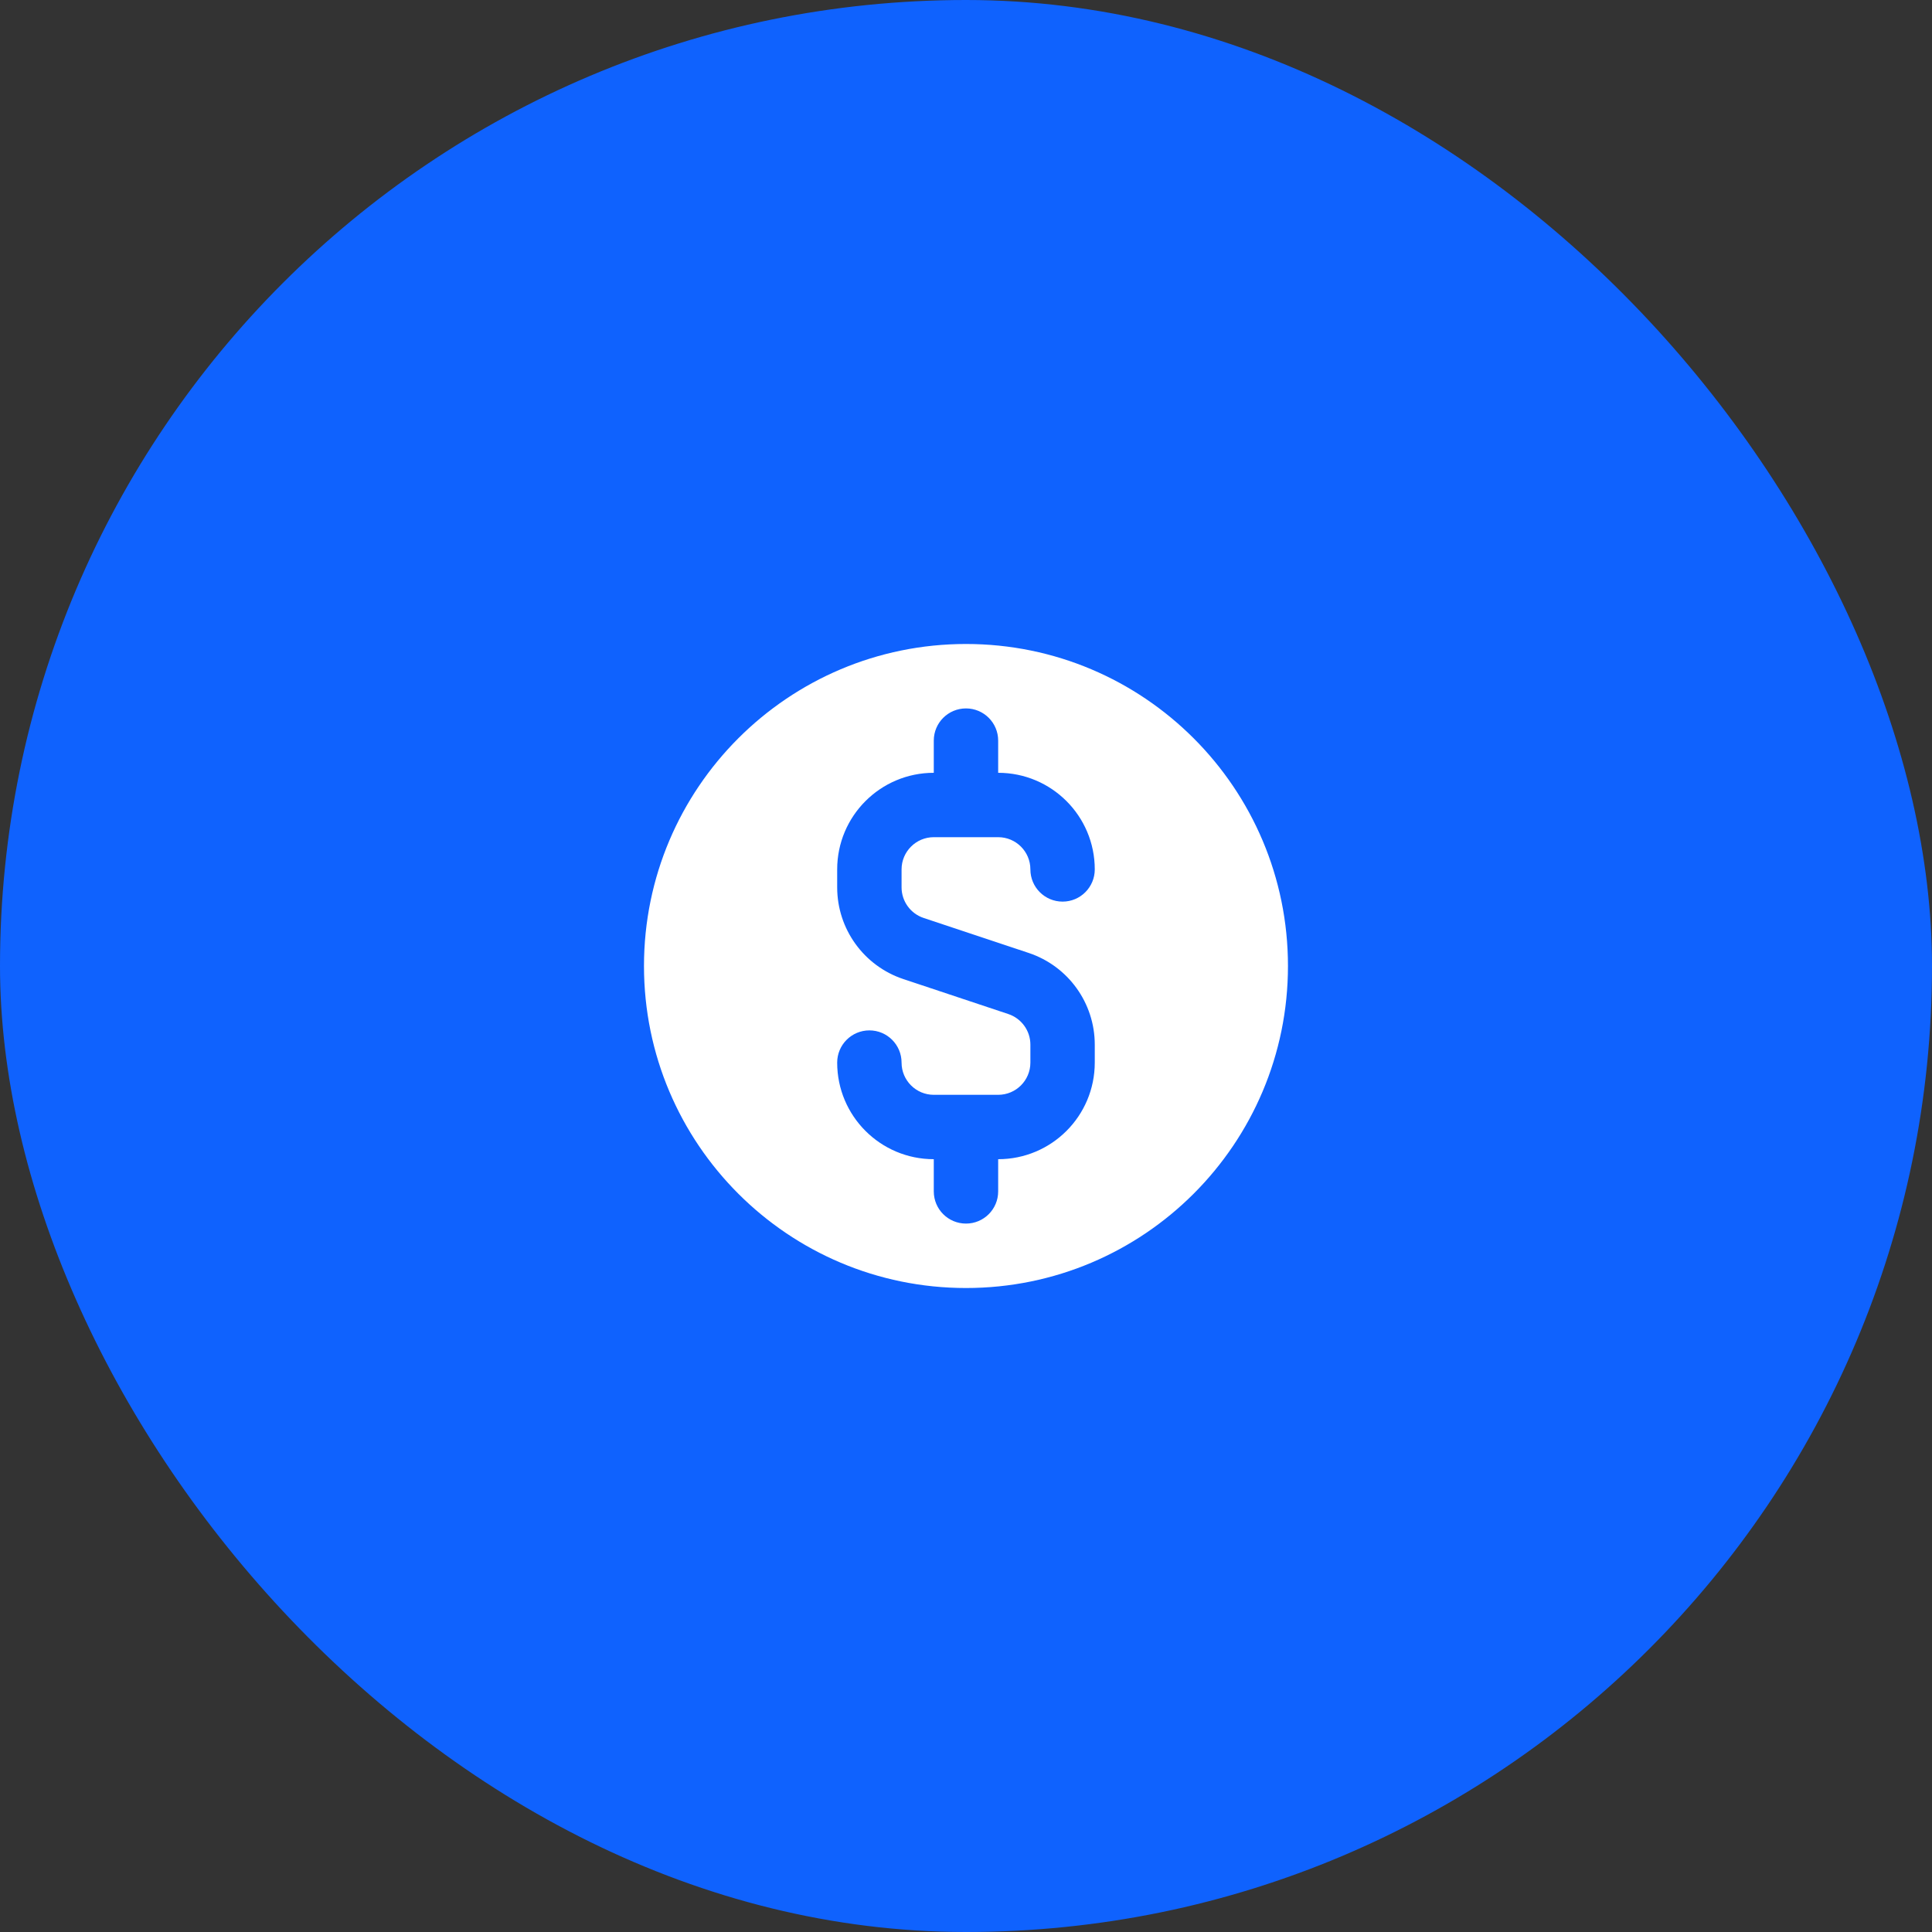<?xml version="1.0" encoding="UTF-8"?> <svg xmlns="http://www.w3.org/2000/svg" width="40" height="40" viewBox="0 0 40 40" fill="none"><rect x="0" y="0" width="40" height="40" fill="#333333" stroke="none"/><rect width="40" height="40" rx="20" fill="#0F62FE"></rect><path fill-rule="evenodd" clip-rule="evenodd" d="M20 26.667C23.682 26.667 26.666 23.682 26.666 20C26.666 16.318 23.682 13.333 20 13.333C16.318 13.333 13.333 16.318 13.333 20C13.333 23.682 16.318 26.667 20 26.667ZM18.666 18C18.666 17.632 18.965 17.333 19.333 17.333H20.666C21.035 17.333 21.333 17.632 21.333 18C21.333 18.368 21.631 18.667 22 18.667C22.368 18.667 22.666 18.368 22.666 18C22.666 16.895 21.771 16 20.666 16V15.333C20.666 14.965 20.368 14.667 20 14.667C19.631 14.667 19.333 14.965 19.333 15.333V16C18.228 16 17.333 16.895 17.333 18V18.372C17.333 19.233 17.884 19.997 18.701 20.27L20.877 20.995C21.149 21.086 21.333 21.341 21.333 21.628V22C21.333 22.368 21.035 22.667 20.666 22.667H19.333C18.965 22.667 18.666 22.368 18.666 22C18.666 21.632 18.368 21.333 18 21.333C17.631 21.333 17.333 21.632 17.333 22C17.333 23.105 18.228 24 19.333 24V24.667C19.333 25.035 19.631 25.333 20 25.333C20.368 25.333 20.666 25.035 20.666 24.667V24C21.771 24 22.666 23.105 22.666 22V21.628C22.666 20.767 22.116 20.003 21.299 19.73L19.122 19.005C18.85 18.914 18.666 18.659 18.666 18.372V18Z" fill="white"></path></svg> 